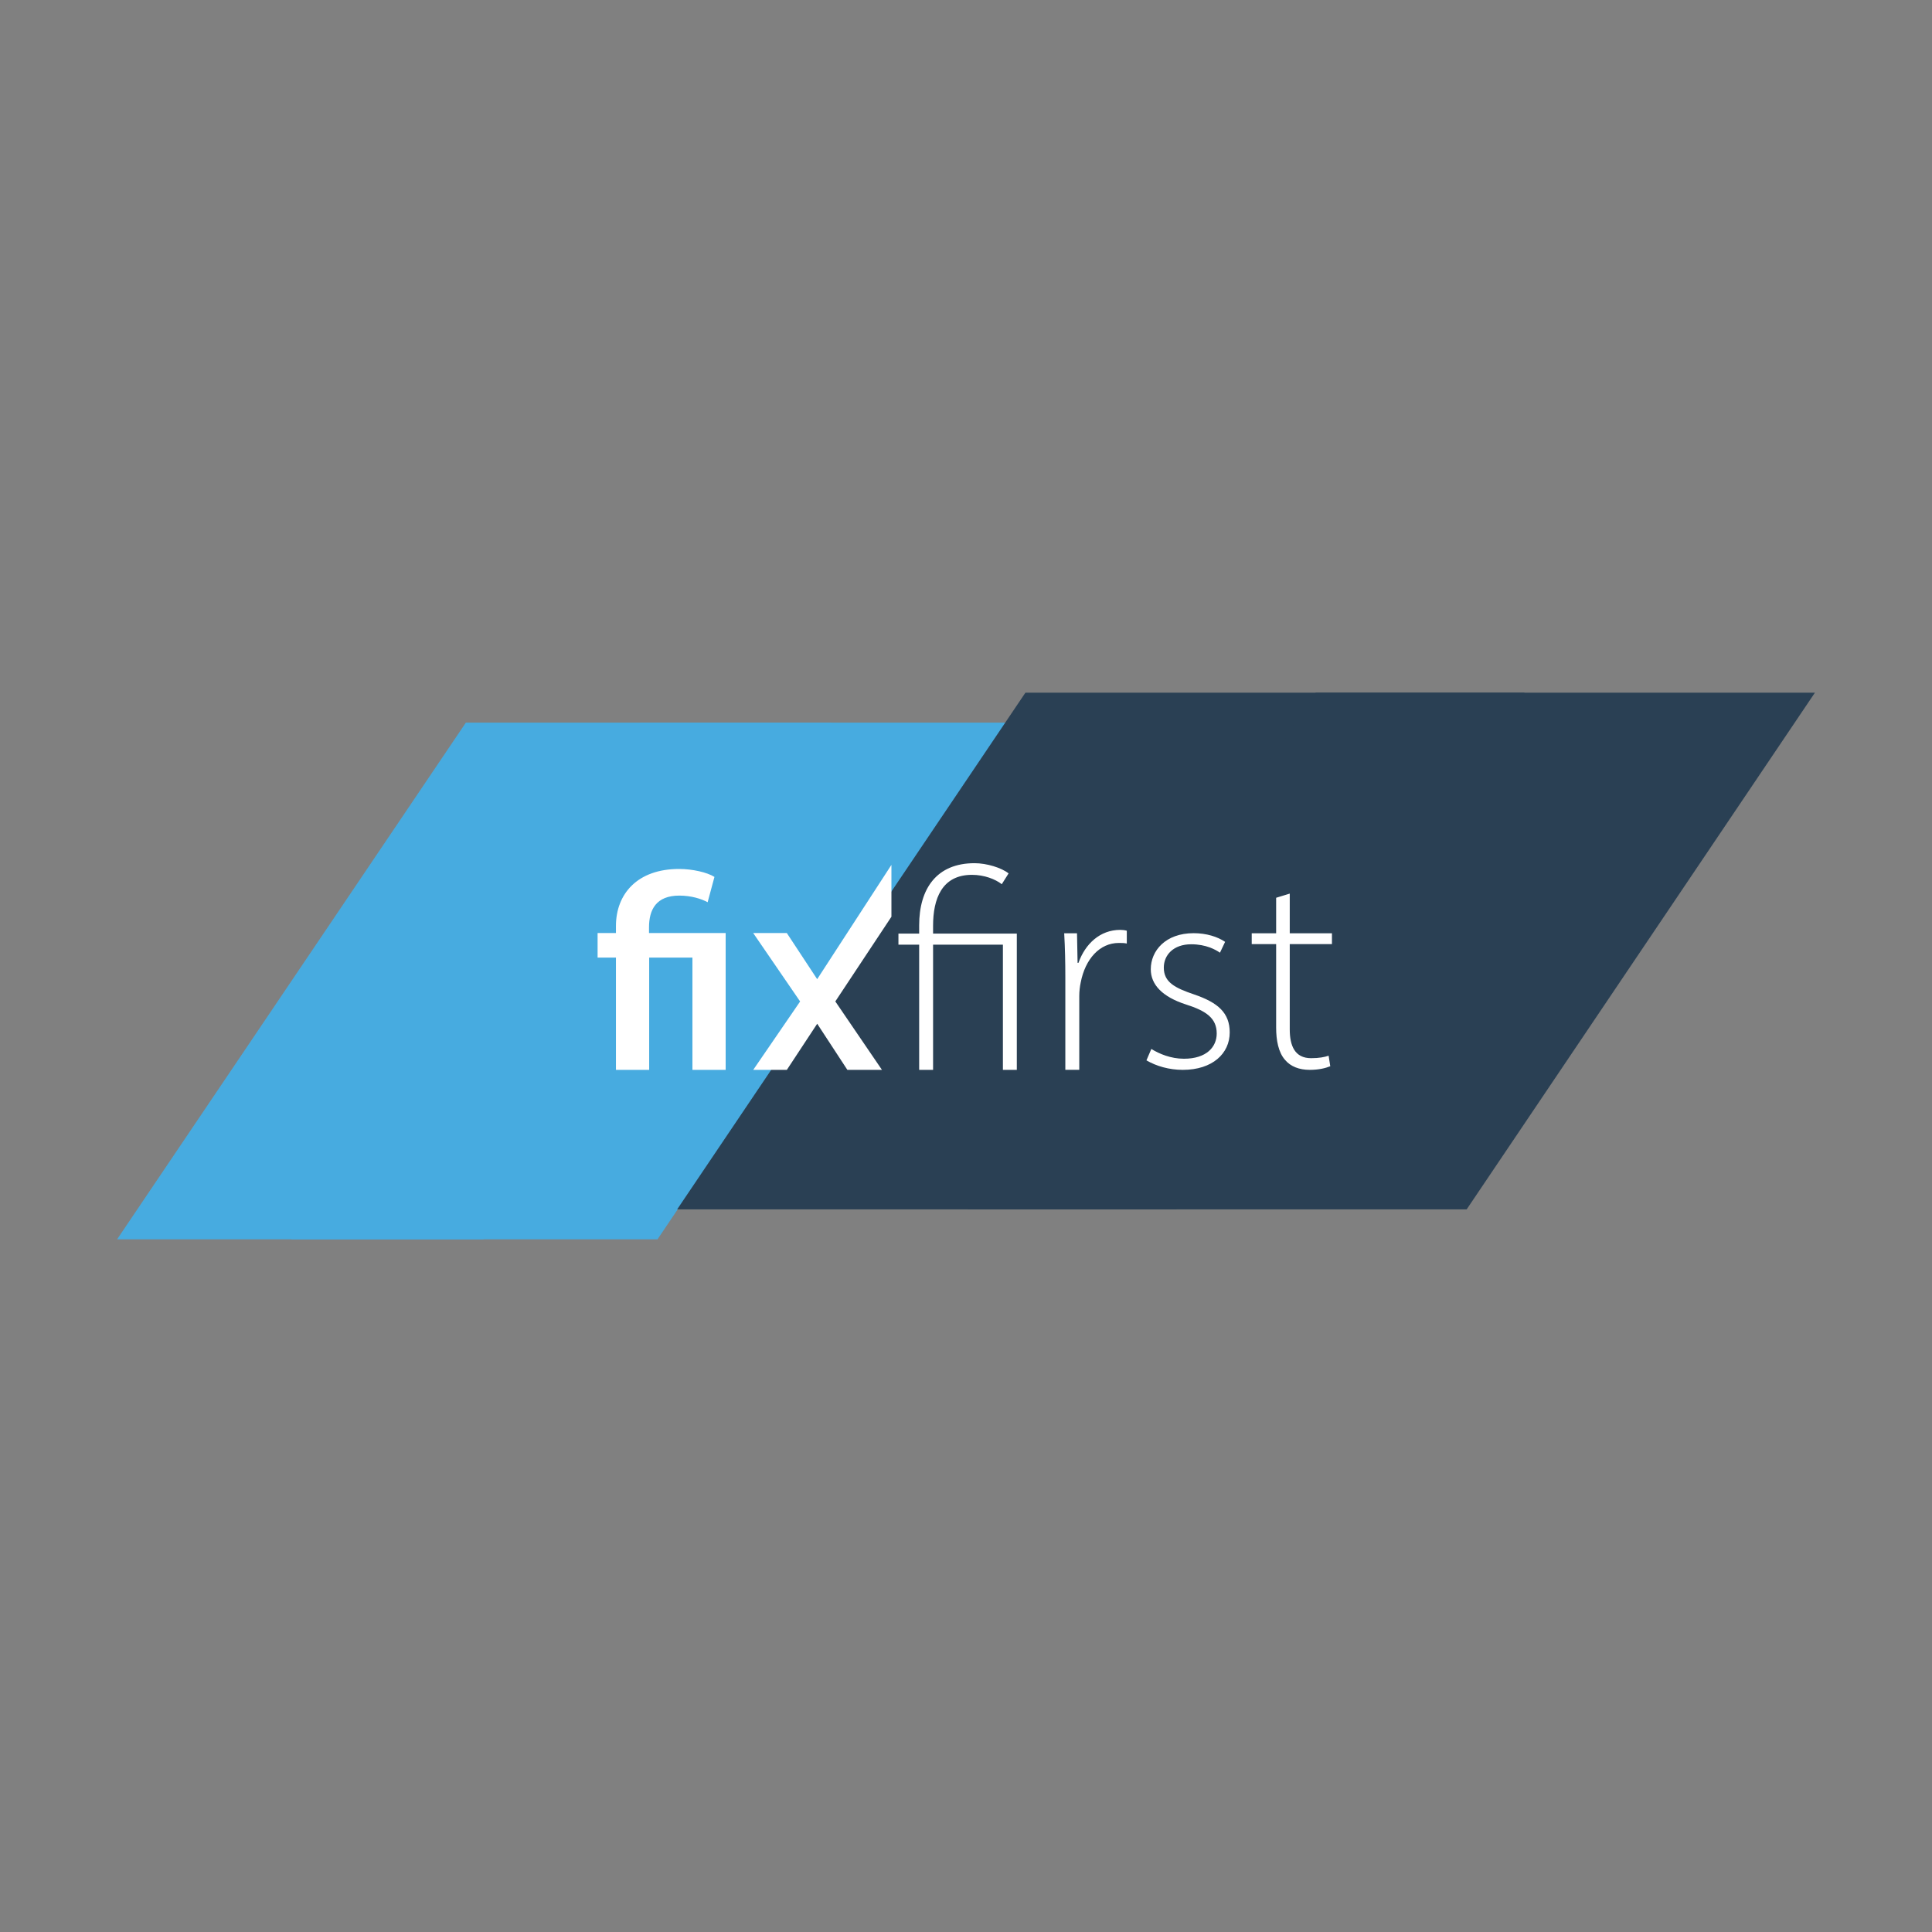 <?xml version="1.0" encoding="UTF-8"?>
<svg id="Layer_1" xmlns="http://www.w3.org/2000/svg" version="1.1" viewBox="0 0 700 700">
  <rect x="0" y="0" width="700" height="700" fill="#808080" stroke="none"/>
  <!-- Generator: Adobe Illustrator 29.8.2, SVG Export Plug-In . SVG Version: 2.1.1 Build 3)  -->
  <defs>
    <style>
      .st0 {
        fill: #47abe0;
      }

      .st1 {
        fill: #fff;
      }

      .st2 {
        fill: #2a4054;
      }
    </style>
  </defs>
  <path class="st0" d="M231.87,261.82h132.54l-126.18,187.21H105.51l126.37-187.21Z"/>
  <path class="st0" d="M168.78,261.82h132.54l-126.18,187.21H42.42l126.37-187.21Z"/>
  <path class="st2" d="M371.53,250.97h180.84l-126.18,187.21h-180.84l126.18-187.21Z"/>
  <path class="st2" d="M476.74,250.97h180.84l-126.18,187.21h-180.84l126.18-187.21Z"/>
  <path class="st1" d="M223.17,387.63v-40.68h-6.65v-8.9h6.65v-2.54c0-11.61,7.75-20.67,22.87-20.67,4.84,0,10.17,1.22,12.82,2.88l-2.47,9.17c-2.22-1.2-5.87-2.4-10.27-2.4-8.39,0-10.97,5.12-10.97,11.5v2.06h27.77v49.58h-12.04v-40.68h-15.67v40.68h-12.04ZM333.03,387.63v-45.36h-7.51v-4.01h7.51v-2.98c0-13.37,6.38-22.53,20.06-22.53,4.42,0,9.77,1.65,12.34,3.7l-2.47,3.91c-2.37-1.85-6.38-3.39-10.8-3.39-11.01,0-14.09,8.85-14.09,18.41v2.88h30.34v49.37h-5.04v-45.36h-25.3v45.36h-5.04,0ZM385.99,354.13c0-5.36-.1-10.62-.41-15.98h4.64l.21,10.72h.31c2.47-6.91,7.83-11.96,15.15-11.96.82,0,1.65.1,2.37.31v4.64c-.93-.21-1.75-.21-2.89-.21-6.91,0-12.16,5.77-13.81,14.33-.31,1.44-.52,3.2-.52,4.84v26.8h-5.05v-33.5h0ZM417.16,380.06c2.85,1.77,7.07,3.54,11.79,3.54,8.26,0,11.89-4.32,11.89-9.14,0-5.5-3.73-8.16-11.11-10.51-8.55-2.75-12.78-7.17-12.78-12.77,0-6.68,5.31-13.07,15.53-13.07,4.62,0,8.65,1.28,11.4,3.14l-1.86,3.93c-1.57-1.08-5.01-3.05-10.42-3.05-6.48,0-9.93,3.93-9.93,8.45,0,5.31,4.03,7.37,11,9.73,8.65,2.95,12.88,6.68,12.88,13.76,0,7.67-6.29,13.56-17,13.56-5.01,0-9.63-1.38-13.17-3.44l1.77-4.13h0ZM467.3,323.76v14.38h15.29v3.92h-15.29v30.88c0,5.93,1.81,10.46,7.74,10.46,2.92,0,4.93-.4,6.34-.9l.6,3.82c-1.71.7-4.22,1.31-7.44,1.31-3.82,0-6.94-1.21-8.95-3.62-2.41-2.72-3.22-7.14-3.22-11.67v-30.27h-8.85v-3.92h8.85v-12.87l4.93-1.51h0ZM322.98,313.36l-26.9,41.41-11-16.71h-12.18l16.99,24.78h12.76l20.33-30.69v-18.79h0ZM272.91,387.63h12.18l11-16.71,10.93,16.71h12.53l-16.89-24.78h-12.76l-16.99,24.78Z"/>
</svg>